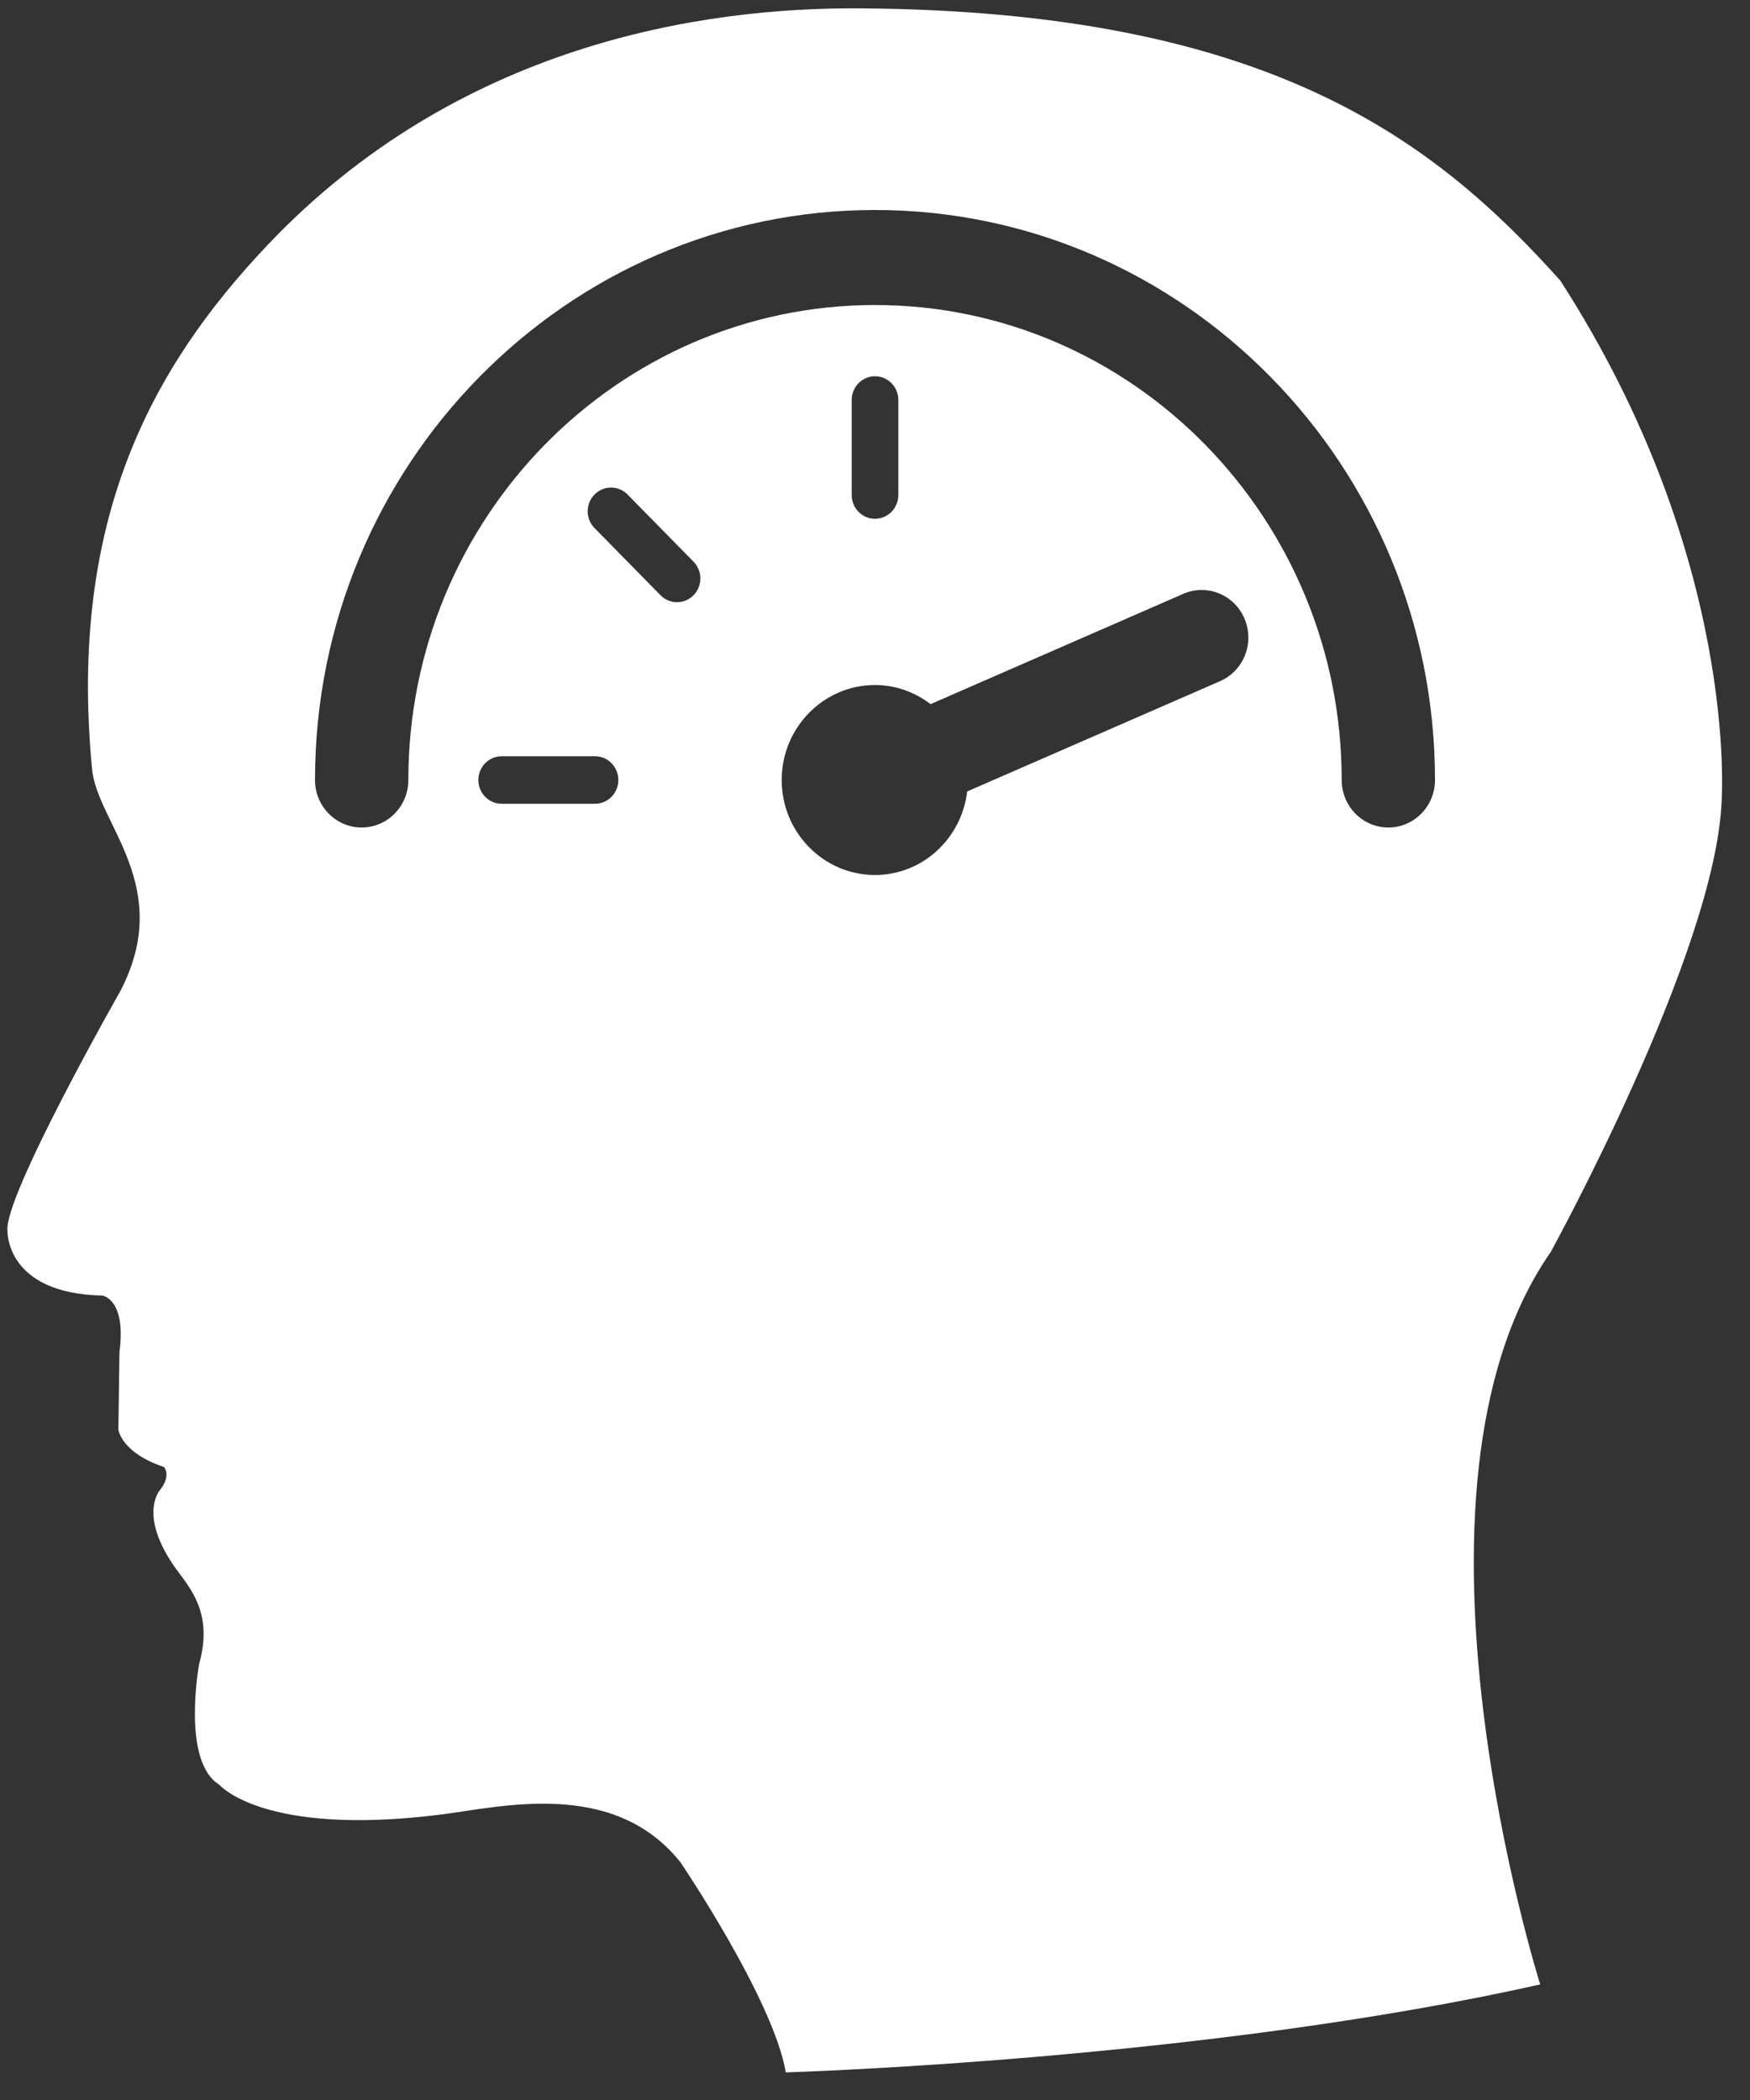 <?xml version="1.0" encoding="UTF-8"?>
<svg width="50px" height="60px" viewBox="0 0 50 60" version="1.1" xmlns="http://www.w3.org/2000/svg" xmlns:xlink="http://www.w3.org/1999/xlink">
    <rect x="0" y="0" width="50" height="60" fill="#333333" stroke="none"/>
    <!-- Generator: Sketch 53 (72520) - https://sketchapp.com -->
    <title>Shape</title>
    <desc>Created with Sketch.</desc>
    <g id="Page-1" stroke="none" stroke-width="1" fill="none" fill-rule="evenodd">
        <g id="a.leclair_Desktop-HD" transform="translate(-775, -6137)" fill="#FFFFFF" fill-rule="nonzero">
            <g id="FORMATIONS" transform="translate(140, 4731)">
                <g id="FORMATIONS-CARDS" transform="translate(500, 645)">
                    <g id="card-boost" transform="translate(0, 723)">
                        <g id="icon-mental" transform="translate(135, 38)">
                            <g id="Group" transform="translate(0.049, 0.066)">
                                <path d="M0.165,35.104 C0.048,34.126 3.39,28.249 3.39,28.249 C4.947,25.258 2.731,23.465 2.582,21.914 C1.895,14.772 4.309,10.401 7.589,6.942 C13.011,1.215 19.981,0.136 24.544,0.173 C36.225,0.254 40.95,3.958 44.53,7.949 C49.667,15.91 49.136,22.828 49.14,22.828 C48.967,27.15 44.255,35.71 44.255,35.71 C39.495,42.54 43.957,56.631 43.957,56.631 C34.349,58.793 22.402,59.145 22.402,59.145 C22.053,57.074 19.396,53.146 19.396,53.146 C17.465,50.724 14.229,51.573 12.478,51.787 C7.464,52.405 6.219,50.928 6.219,50.928 C5.123,50.261 5.642,47.47 5.642,47.47 C6.046,46.024 5.386,45.32 4.981,44.76 C3.881,43.223 4.517,42.513 4.517,42.513 C4.863,42.079 4.633,41.847 4.633,41.847 C3.422,41.445 3.333,40.784 3.333,40.784 L3.364,38.564 C3.564,37.04 2.874,36.95 2.874,36.95 C0.103,36.892 0.165,35.104 0.165,35.104 Z M24.951,5.934 C16.129,5.934 8.951,13.24 8.951,22.22 C8.951,22.969 9.549,23.577 10.285,23.577 C11.021,23.577 11.618,22.969 11.618,22.22 C11.618,14.737 17.599,8.649 24.951,8.649 C32.303,8.649 38.285,14.737 38.285,22.22 C38.285,22.969 38.882,23.577 39.618,23.577 C40.354,23.577 40.951,22.969 40.951,22.22 C40.951,13.24 33.773,5.934 24.951,5.934 Z M16.951,21.541 L14.285,21.541 C13.917,21.541 13.618,21.845 13.618,22.22 C13.618,22.595 13.917,22.899 14.285,22.899 L16.951,22.899 C17.319,22.899 17.618,22.595 17.618,22.22 C17.618,21.845 17.319,21.541 16.951,21.541 Z M25.618,14.077 L25.618,11.363 C25.618,10.988 25.319,10.684 24.951,10.684 C24.583,10.684 24.285,10.988 24.285,11.363 L24.285,14.077 C24.285,14.452 24.583,14.756 24.951,14.756 C25.319,14.756 25.618,14.452 25.618,14.077 Z M17.881,14.063 C17.62,13.798 17.199,13.798 16.938,14.063 C16.677,14.328 16.677,14.757 16.938,15.022 L18.823,16.941 C18.953,17.074 19.124,17.14 19.295,17.14 C19.465,17.14 19.636,17.074 19.766,16.941 C20.027,16.676 20.027,16.247 19.766,15.982 L17.881,14.063 Z M34.81,19.396 C35.487,19.101 35.8,18.303 35.51,17.614 C35.221,16.925 34.437,16.606 33.759,16.901 L26.539,20.052 C26.094,19.713 25.548,19.506 24.951,19.506 C23.481,19.506 22.285,20.723 22.285,22.22 C22.285,23.717 23.481,24.934 24.951,24.934 C26.312,24.934 27.425,23.889 27.585,22.547 L34.81,19.396 Z" id="Shape"></path>
                            </g>
                        </g>
                    </g>
                </g>
            </g>
        </g>
    </g>
</svg>